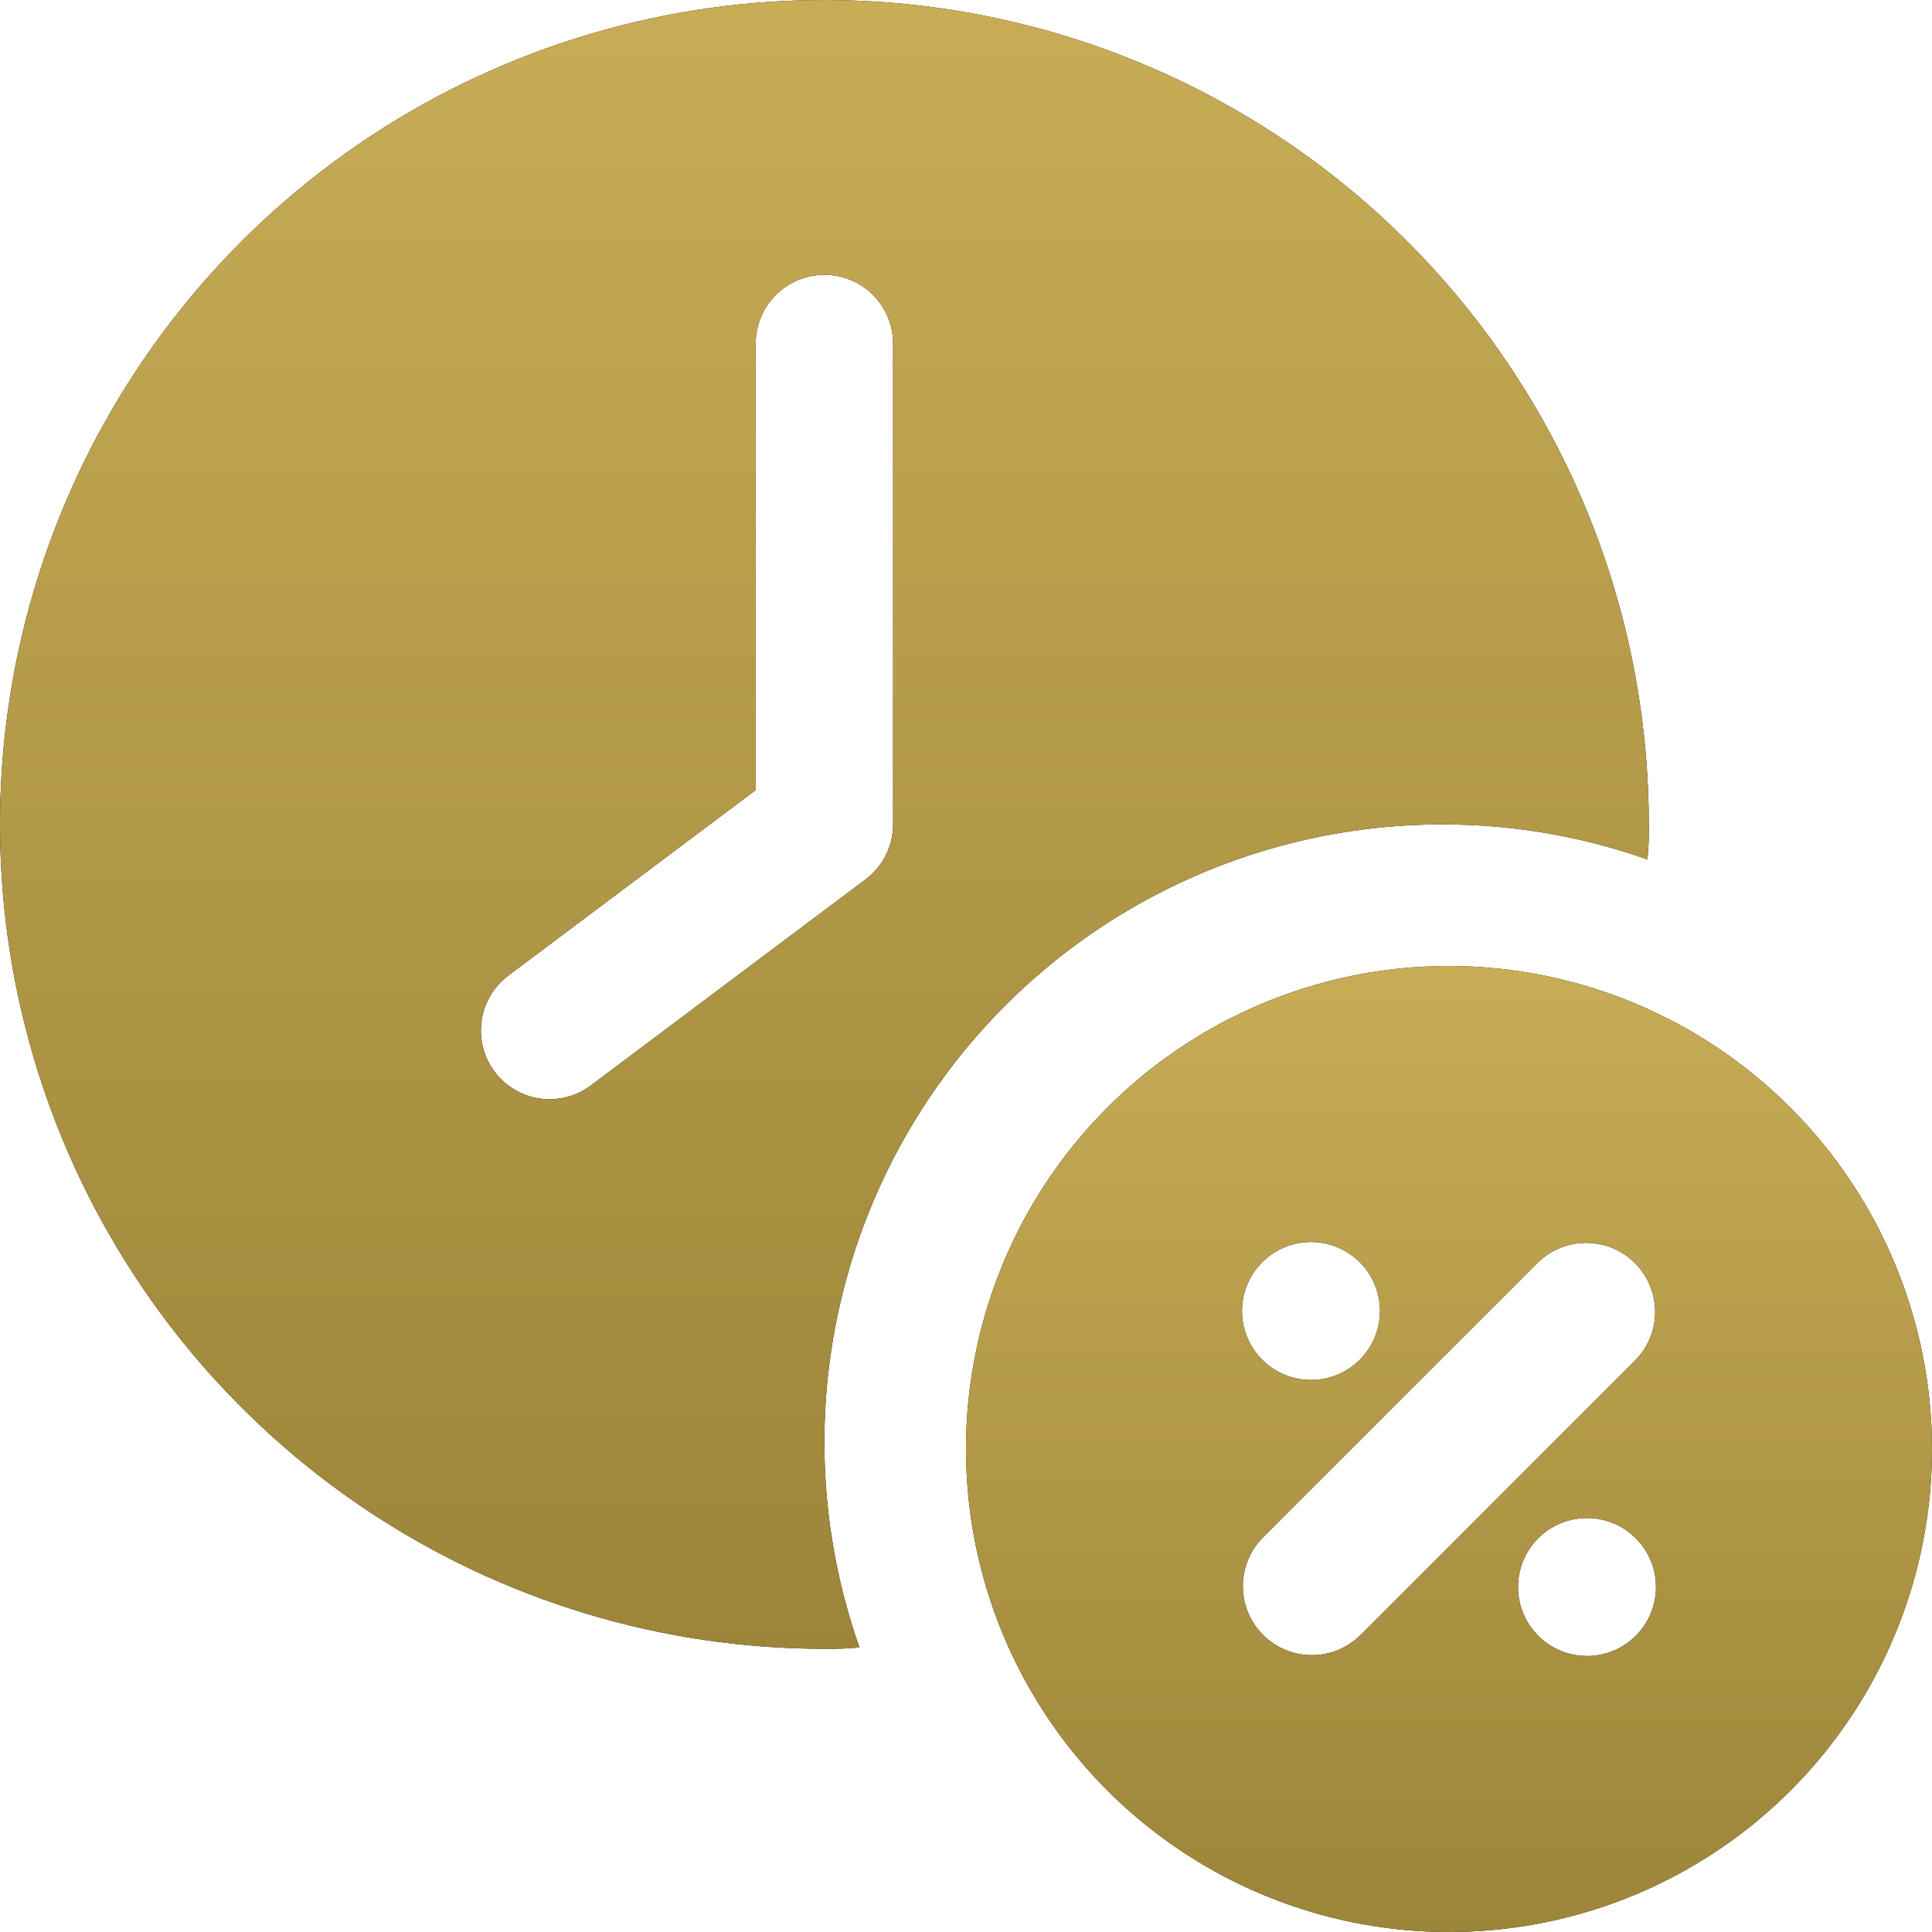 <svg width="232" height="232" viewBox="0 0 232 232" fill="none" xmlns="http://www.w3.org/2000/svg">
<path d="M174 116C162.529 116 151.315 119.402 141.777 125.775C132.239 132.148 124.805 141.206 120.415 151.804C116.025 162.402 114.877 174.064 117.114 185.315C119.352 196.566 124.876 206.901 132.988 215.012C141.099 223.124 151.434 228.648 162.685 230.886C173.936 233.123 185.598 231.975 196.196 227.585C206.794 223.195 215.852 215.761 222.225 206.223C228.598 196.685 232 185.471 232 174C231.982 158.623 225.866 143.88 214.993 133.007C204.12 122.134 189.377 116.018 174 116ZM157.429 149.143C159.067 149.143 160.669 149.629 162.032 150.539C163.394 151.45 164.456 152.744 165.084 154.258C165.711 155.772 165.875 157.438 165.555 159.045C165.235 160.652 164.446 162.129 163.287 163.287C162.129 164.446 160.652 165.235 159.045 165.555C157.438 165.875 155.772 165.711 154.258 165.084C152.744 164.456 151.45 163.394 150.539 162.032C149.629 160.669 149.143 159.067 149.143 157.429C149.143 155.231 150.016 153.124 151.57 151.57C153.124 150.016 155.231 149.143 157.429 149.143ZM190.571 198.857C188.933 198.857 187.331 198.371 185.968 197.461C184.606 196.55 183.544 195.256 182.916 193.742C182.289 192.228 182.125 190.562 182.445 188.955C182.765 187.348 183.554 185.871 184.713 184.713C185.871 183.554 187.348 182.765 188.955 182.445C190.562 182.125 192.228 182.289 193.742 182.916C195.256 183.544 196.55 184.606 197.461 185.968C198.371 187.331 198.857 188.933 198.857 190.571C198.857 192.769 197.984 194.876 196.43 196.43C194.876 197.984 192.769 198.857 190.571 198.857ZM196.429 163.287L163.287 196.429C161.724 197.939 159.631 198.774 157.458 198.755C155.286 198.736 153.208 197.865 151.672 196.328C150.135 194.792 149.264 192.714 149.245 190.542C149.226 188.369 150.061 186.276 151.571 184.713L184.713 151.571C186.276 150.061 188.369 149.226 190.542 149.245C192.714 149.264 194.792 150.135 196.329 151.671C197.865 153.208 198.736 155.286 198.755 157.458C198.774 159.631 197.939 161.724 196.429 163.287Z" fill="black"/>
<path d="M174 116C162.529 116 151.315 119.402 141.777 125.775C132.239 132.148 124.805 141.206 120.415 151.804C116.025 162.402 114.877 174.064 117.114 185.315C119.352 196.566 124.876 206.901 132.988 215.012C141.099 223.124 151.434 228.648 162.685 230.886C173.936 233.123 185.598 231.975 196.196 227.585C206.794 223.195 215.852 215.761 222.225 206.223C228.598 196.685 232 185.471 232 174C231.982 158.623 225.866 143.88 214.993 133.007C204.12 122.134 189.377 116.018 174 116ZM157.429 149.143C159.067 149.143 160.669 149.629 162.032 150.539C163.394 151.45 164.456 152.744 165.084 154.258C165.711 155.772 165.875 157.438 165.555 159.045C165.235 160.652 164.446 162.129 163.287 163.287C162.129 164.446 160.652 165.235 159.045 165.555C157.438 165.875 155.772 165.711 154.258 165.084C152.744 164.456 151.45 163.394 150.539 162.032C149.629 160.669 149.143 159.067 149.143 157.429C149.143 155.231 150.016 153.124 151.57 151.57C153.124 150.016 155.231 149.143 157.429 149.143ZM190.571 198.857C188.933 198.857 187.331 198.371 185.968 197.461C184.606 196.55 183.544 195.256 182.916 193.742C182.289 192.228 182.125 190.562 182.445 188.955C182.765 187.348 183.554 185.871 184.713 184.713C185.871 183.554 187.348 182.765 188.955 182.445C190.562 182.125 192.228 182.289 193.742 182.916C195.256 183.544 196.55 184.606 197.461 185.968C198.371 187.331 198.857 188.933 198.857 190.571C198.857 192.769 197.984 194.876 196.43 196.43C194.876 197.984 192.769 198.857 190.571 198.857ZM196.429 163.287L163.287 196.429C161.724 197.939 159.631 198.774 157.458 198.755C155.286 198.736 153.208 197.865 151.672 196.328C150.135 194.792 149.264 192.714 149.245 190.542C149.226 188.369 150.061 186.276 151.571 184.713L184.713 151.571C186.276 150.061 188.369 149.226 190.542 149.245C192.714 149.264 194.792 150.135 196.329 151.671C197.865 153.208 198.736 155.286 198.755 157.458C198.774 159.631 197.939 161.724 196.429 163.287Z" fill="url(#paint0_linear_19_567)"/>
<path d="M173.244 98.997C181.618 98.991 189.932 100.414 197.828 103.204C197.965 101.806 198.021 100.401 197.993 98.997C197.993 79.417 192.187 60.277 181.309 43.997C170.431 27.717 154.97 15.028 136.881 7.536C118.792 0.043 98.887 -1.918 79.683 1.902C60.48 5.722 42.84 15.15 28.995 28.995C15.15 42.84 5.722 60.48 1.902 79.683C-1.918 98.887 0.043 118.792 7.536 136.881C15.028 154.97 27.717 170.431 43.997 181.309C60.277 192.187 79.417 197.993 98.997 197.993C100.401 198.021 101.806 197.965 103.204 197.828C99.265 186.636 98.067 174.661 99.712 162.91C101.356 151.159 105.795 139.974 112.656 130.293C119.517 120.612 128.599 112.717 139.142 107.272C149.684 101.826 161.378 98.989 173.244 98.997ZM70.948 130.346C70.081 130.996 69.095 131.468 68.045 131.737C66.996 132.006 65.903 132.066 64.831 131.913C62.665 131.603 60.711 130.446 59.398 128.696C58.085 126.945 57.522 124.745 57.831 122.579C58.14 120.413 59.298 118.459 61.048 117.146L90.747 94.872V41.249C90.747 39.061 91.616 36.962 93.163 35.415C94.71 33.868 96.809 32.999 98.997 32.999C101.185 32.999 103.283 33.868 104.83 35.415C106.377 36.962 107.246 39.061 107.246 41.249V98.997C107.246 100.277 106.948 101.54 106.375 102.686C105.803 103.832 104.971 104.828 103.946 105.596L70.948 130.346Z" fill="black"/>
<path d="M173.244 98.997C181.618 98.991 189.932 100.414 197.828 103.204C197.965 101.806 198.021 100.401 197.993 98.997C197.993 79.417 192.187 60.277 181.309 43.997C170.431 27.717 154.97 15.028 136.881 7.536C118.792 0.043 98.887 -1.918 79.683 1.902C60.48 5.722 42.84 15.15 28.995 28.995C15.15 42.84 5.722 60.48 1.902 79.683C-1.918 98.887 0.043 118.792 7.536 136.881C15.028 154.97 27.717 170.431 43.997 181.309C60.277 192.187 79.417 197.993 98.997 197.993C100.401 198.021 101.806 197.965 103.204 197.828C99.265 186.636 98.067 174.661 99.712 162.91C101.356 151.159 105.795 139.974 112.656 130.293C119.517 120.612 128.599 112.717 139.142 107.272C149.684 101.826 161.378 98.989 173.244 98.997ZM70.948 130.346C70.081 130.996 69.095 131.468 68.045 131.737C66.996 132.006 65.903 132.066 64.831 131.913C62.665 131.603 60.711 130.446 59.398 128.696C58.085 126.945 57.522 124.745 57.831 122.579C58.14 120.413 59.298 118.459 61.048 117.146L90.747 94.872V41.249C90.747 39.061 91.616 36.962 93.163 35.415C94.71 33.868 96.809 32.999 98.997 32.999C101.185 32.999 103.283 33.868 104.83 35.415C106.377 36.962 107.246 39.061 107.246 41.249V98.997C107.246 100.277 106.948 101.54 106.375 102.686C105.803 103.832 104.971 104.828 103.946 105.596L70.948 130.346Z" fill="url(#paint1_linear_19_567)"/>
<defs>
<linearGradient id="paint0_linear_19_567" x1="174" y1="116" x2="174" y2="232" gradientUnits="userSpaceOnUse">
<stop stop-color="#C8AC56"/>
<stop offset="1" stop-color="#9C8539"/>
</linearGradient>
<linearGradient id="paint1_linear_19_567" x1="99" y1="0" x2="99" y2="198" gradientUnits="userSpaceOnUse">
<stop stop-color="#C8AC56"/>
<stop offset="1" stop-color="#9C8539"/>
</linearGradient>
</defs>
</svg>
